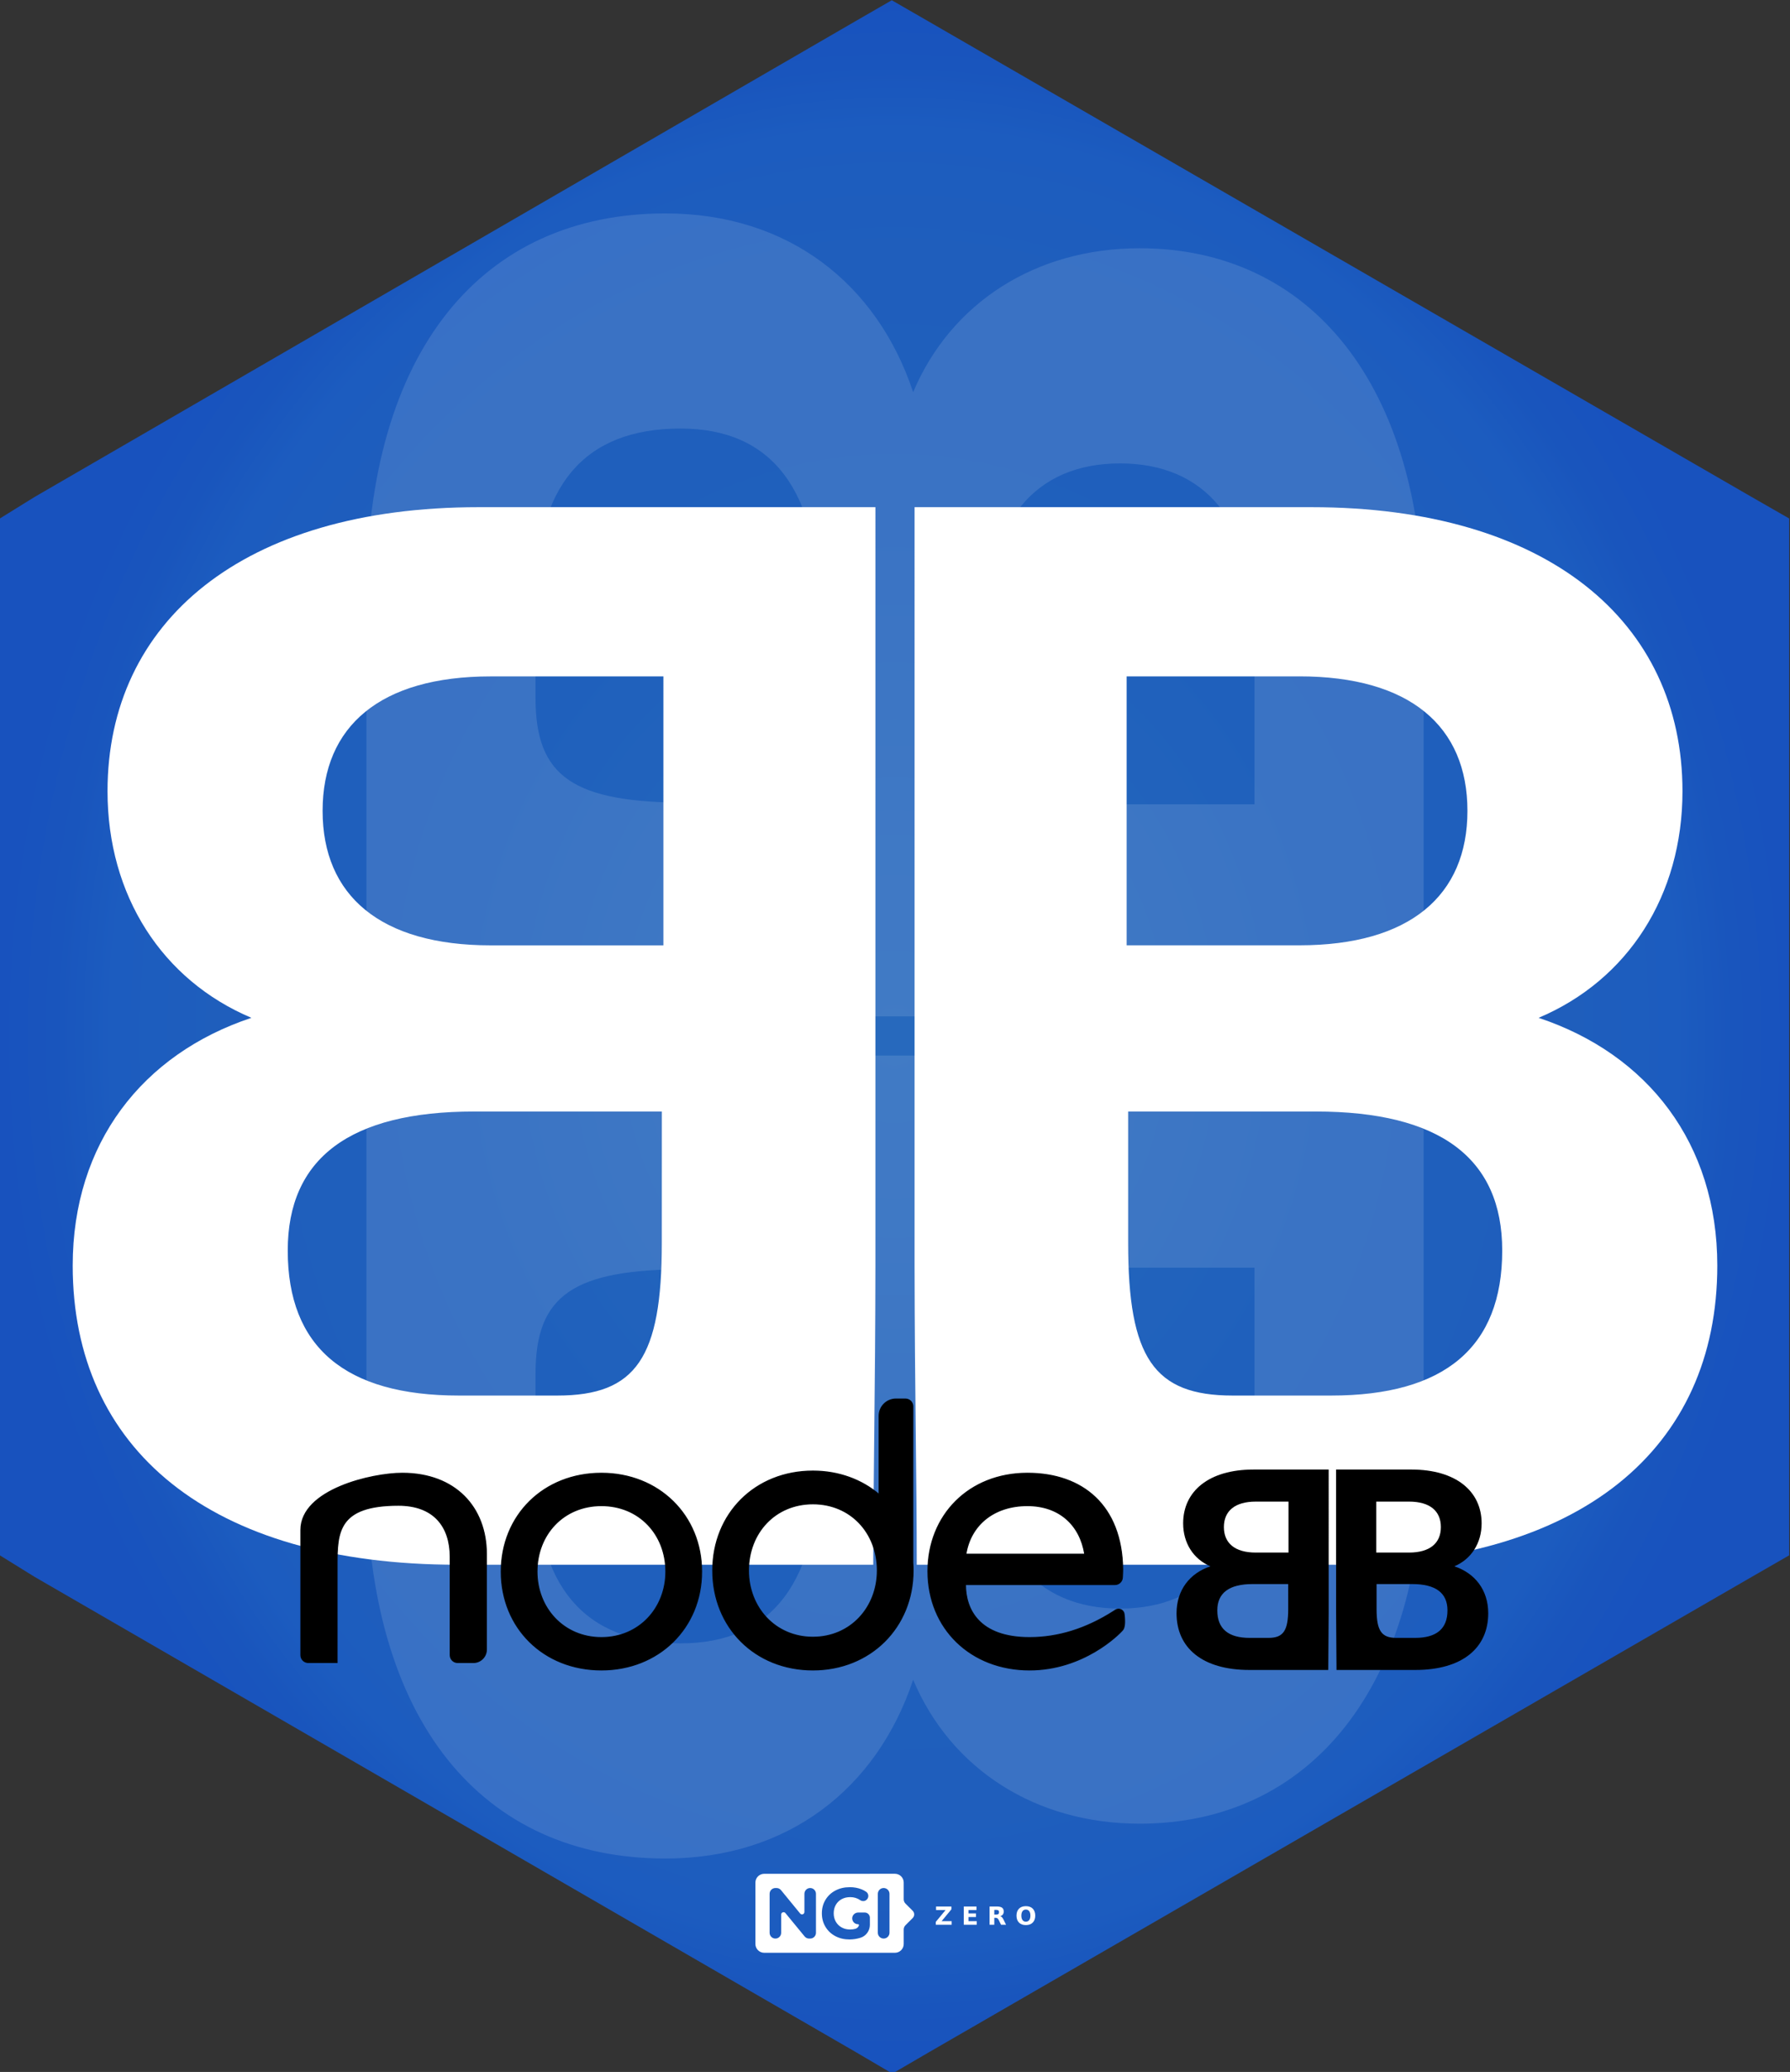 <?xml version="1.0" encoding="UTF-8" standalone="no"?>
<!-- Created with Inkscape (http://www.inkscape.org/) -->

<svg
   width="43.9mm"
   height="50.8mm"
   viewBox="0 0 43.9 50.8"
   version="1.1"
   id="svg5"
   sodipodi:docname="nodebb.hex.svg"
   inkscape:version="1.3.2 (091e20ef0f, 2023-11-25)"
   xmlns:inkscape="http://www.inkscape.org/namespaces/inkscape"
   xmlns:sodipodi="http://sodipodi.sourceforge.net/DTD/sodipodi-0.dtd"
   xmlns:xlink="http://www.w3.org/1999/xlink"
   xmlns="http://www.w3.org/2000/svg"
   xmlns:svg="http://www.w3.org/2000/svg">
  <rect x="0" y="0" width="43.9" height="50.8" fill="#333333" stroke="none"/>
  <sodipodi:namedview
     id="namedview8"
     pagecolor="#ffffff"
     bordercolor="#666666"
     borderopacity="1.0"
     inkscape:pageshadow="2"
     inkscape:pageopacity="0.0"
     inkscape:pagecheckerboard="0"
     inkscape:document-units="mm"
     showgrid="false"
     fit-margin-top="0"
     fit-margin-left="0"
     fit-margin-right="0"
     fit-margin-bottom="0"
     inkscape:zoom="4"
     inkscape:cx="51.25"
     inkscape:cy="102.25"
     inkscape:window-width="1920"
     inkscape:window-height="1008"
     inkscape:window-x="0"
     inkscape:window-y="0"
     inkscape:window-maximized="1"
     inkscape:current-layer="svg5"
     inkscape:showpageshadow="2"
     inkscape:deskcolor="#d1d1d1" />
  <defs
     id="defs2">
    <linearGradient
       id="linearGradient1"
       inkscape:collect="always">
      <stop
         style="stop-color:#2769bd;stop-opacity:1;"
         offset="0"
         id="stop7" />
      <stop
         style="stop-color:#1f60bc;stop-opacity:1;"
         offset="0.5"
         id="stop9" />
      <stop
         style="stop-color:#1f5ebc;stop-opacity:1;"
         offset="0.75"
         id="stop10" />
      <stop
         style="stop-color:#1c5cbf;stop-opacity:1;"
         offset="0.875"
         id="stop11" />
      <stop
         style="stop-color:#1955bd;stop-opacity:1;"
         offset="0.938"
         id="stop12" />
      <stop
         style="stop-color:#1852be;stop-opacity:1;"
         offset="1"
         id="stop8" />
    </linearGradient>
    <linearGradient
       gradientUnits="userSpaceOnUse"
       y2="161.629"
       x2="79.058"
       y1="157.91"
       x1="100.54"
       id="linearGradient884"
       xlink:href="#linearGradient880" />
    <linearGradient
       id="linearGradient880">
      <stop
         id="stop876"
         offset="0"
         style="stop-color:#784421;stop-opacity:1;" />
      <stop
         id="stop878"
         offset="1"
         style="stop-color:#784421;stop-opacity:0;" />
    </linearGradient>
    <linearGradient
       gradientUnits="userSpaceOnUse"
       y2="187.636"
       x2="162.188"
       y1="188.576"
       x1="188.859"
       id="linearGradient1106"
       xlink:href="#linearGradient880" />
    <linearGradient
       gradientUnits="userSpaceOnUse"
       y2="208.925"
       x2="-1.883"
       y1="261.788"
       x1="-1.883"
       id="linearGradient1408-6"
       xlink:href="#linearGradient1406" />
    <linearGradient
       id="linearGradient1406">
      <stop
         id="stop1402"
         offset="0"
         style="stop-color:#000000;stop-opacity:1;" />
      <stop
         id="stop1404"
         offset="1"
         style="stop-color:#000000;stop-opacity:0;" />
    </linearGradient>
    <radialGradient
       gradientUnits="userSpaceOnUse"
       gradientTransform="matrix(1,0,0,1.464,0,-64.581)"
       r="56.134"
       fy="127.046"
       fx="140.49"
       cy="127.046"
       cx="140.49"
       id="radialGradient1608"
       xlink:href="#linearGradient1606" />
    <linearGradient
       id="linearGradient1606">
      <stop
         id="stop1602"
         offset="0"
         style="stop-color:#fdbc5c;stop-opacity:1" />
      <stop
         id="stop1604"
         offset="1"
         style="stop-color:#fdd08c;stop-opacity:0;" />
    </linearGradient>
    <linearGradient
       gradientUnits="userSpaceOnUse"
       y2="276.31"
       y1="233.23"
       x2="529.53"
       x1="479.79"
       id="d">
      <stop
         id="stop16254"
         stop-color="#fff"
         offset="0" />
      <stop
         id="stop16256"
         stop-opacity="0"
         stop-color="#fff"
         offset="1" />
    </linearGradient>
    <clipPath
       id="c">
      <path
         id="path16259"
         fill="#009688"
         fill-rule="evenodd"
         d="m 503.51,222.01 c -20.04,0 -36.286,16.246 -36.286,36.286 0,1.925 0.151,3.814 0.44,5.657 1.402,6.762 6.687,9.389 6.687,9.389 1.108,0.908 2.484,1.836 4.073,2.752 l -0.13,-0.004 c 0,0 3.331,18.563 9.444,18.41 4.622,-0.116 8.25,-9.453 14.128,-9.265 5.872,0.188 8.256,9.151 14.1,9.213 3.374,0.036 6.307,-5.744 8.16,-10.528 0.586,-0.12 1.17,-0.25 1.749,-0.392 5.556,5.254 18.398,10.599 23.87,12.412 a 0.533,0.533 0 0 0 0.177,-0.14 c 1.396,-1.82 -7.954,-16.01 -12.983,-23.372 a 36.17,36.17 0 0 0 2.856,-14.132 c 0,-20.04 -16.246,-36.286 -36.286,-36.286 z" />
    </clipPath>
    <filter
       color-interpolation-filters="sRGB"
       height="1.127"
       width="1.114"
       y="-0.064"
       x="-0.057"
       id="b">
      <feGaussianBlur
         id="feGaussianBlur16262"
         stdDeviation="7.406" />
    </filter>
    <filter
       color-interpolation-filters="sRGB"
       height="1.071"
       width="1.073"
       y="-0.036"
       x="-0.036"
       id="a">
      <feGaussianBlur
         id="feGaussianBlur16265"
         stdDeviation="1.279" />
    </filter>
    <clipPath
       clipPathUnits="userSpaceOnUse"
       id="clipPath80613">
      <polygon
         points="36.911,66.116 36.911,132.309 36.911,135.321 39.346,136.825 96.715,169.921 99.273,171.419 101.853,169.921 159.319,136.825 161.938,135.321 161.938,132.309 161.938,66.116 161.938,63.104 159.308,61.6 101.841,28.504 99.234,27.006 96.629,28.504 39.347,61.6 36.911,63.104 "
         id="polygon80615"
         style="fill:#77889b;fill-opacity:1"
         transform="matrix(1.478,0,0,1.478,81.707,-272.071)" />
    </clipPath>
    <linearGradient
       xlink:href="#linearGradient5562"
       id="linearGradient5384"
       gradientUnits="userSpaceOnUse"
       gradientTransform="translate(70.65,-1055.151)"
       x1="200.597"
       y1="351.411"
       x2="290.087"
       y2="506.188" />
    <linearGradient
       id="linearGradient5562">
      <stop
         style="stop-color:#699ad7;stop-opacity:1"
         offset="0"
         id="stop5564" />
      <stop
         id="stop5566"
         offset="0.243"
         style="stop-color:#7eb1dd;stop-opacity:1" />
      <stop
         style="stop-color:#7ebae4;stop-opacity:1"
         offset="1"
         id="stop5568" />
    </linearGradient>
    <linearGradient
       xlink:href="#linearGradient5053"
       id="linearGradient5386"
       gradientUnits="userSpaceOnUse"
       gradientTransform="translate(864.696,-1491.341)"
       x1="-584.199"
       y1="782.336"
       x2="-496.297"
       y2="937.714" />
    <linearGradient
       id="linearGradient5053">
      <stop
         style="stop-color:#415e9a;stop-opacity:1"
         offset="0"
         id="stop5055" />
      <stop
         id="stop5057"
         offset="0.232"
         style="stop-color:#4a6baf;stop-opacity:1" />
      <stop
         style="stop-color:#5277c3;stop-opacity:1"
         offset="1"
         id="stop5059" />
    </linearGradient>
    <linearGradient
       xlink:href="#linearGradient1407"
       id="linearGradient1409"
       x1="-171.066"
       y1="270.244"
       x2="-129.897"
       y2="203.396"
       gradientUnits="userSpaceOnUse" />
    <linearGradient
       id="linearGradient1407">
      <stop
         style="stop-color:#264d82;stop-opacity:1"
         offset="0"
         id="stop1403" />
      <stop
         style="stop-color:#56a4d7;stop-opacity:1"
         offset="1"
         id="stop1405" />
    </linearGradient>
    <radialGradient
       id="logo-nodebb-a"
       cx="233.402"
       cy="23.697"
       r="113.845"
       fx="233.402"
       fy="23.697"
       gradientTransform="matrix(0.599,0,0,0.385,-111.537,3.312)"
       gradientUnits="userSpaceOnUse">
      <stop
         offset="0"
         stop-color="#2A6CBE"
         id="stop1"
         style="stop-color:#276ac1;stop-opacity:1;" />
      <stop
         offset="38.688%"
         stop-color="#2062BC"
         id="stop2" />
      <stop
         offset="49.182%"
         stop-color="#1F5FBC"
         id="stop3" />
      <stop
         offset="66.583%"
         stop-color="#1C5ABD"
         id="stop4" />
      <stop
         offset="85.354%"
         stop-color="#1956BC"
         id="stop5" />
      <stop
         offset="100%"
         stop-color="#1851BE"
         id="stop6" />
    </radialGradient>
    <radialGradient
       inkscape:collect="always"
       xlink:href="#linearGradient1"
       id="radialGradient8"
       cx="99.424"
       cy="99.213"
       fx="99.424"
       fy="99.213"
       r="62.514"
       gradientTransform="matrix(1,0,0,1.155,0,-15.383)"
       gradientUnits="userSpaceOnUse" />
    <radialGradient
       id="logo-nodebb-a-3"
       cx="233.402"
       cy="23.697"
       r="113.845"
       fx="233.402"
       fy="23.697"
       gradientTransform="scale(1.247,0.802)"
       gradientUnits="userSpaceOnUse">
      <stop
         offset="0%"
         stop-color="#2A6CBE"
         id="stop1-6" />
      <stop
         offset="38.688%"
         stop-color="#2062BC"
         id="stop2-7" />
      <stop
         offset="49.182%"
         stop-color="#1F5FBC"
         id="stop3-5" />
      <stop
         offset="66.583%"
         stop-color="#1C5ABD"
         id="stop4-3" />
      <stop
         offset="85.354%"
         stop-color="#1956BC"
         id="stop5-5" />
      <stop
         offset="100%"
         stop-color="#1851BE"
         id="stop6-6" />
    </radialGradient>
  </defs>
  <polygon
     points="36.911,63.104 36.911,66.116 36.911,132.309 36.911,135.321 39.346,136.825 96.715,169.921 99.273,171.419 101.853,169.921 159.319,136.825 161.938,135.321 161.938,132.309 161.938,66.116 161.938,63.104 159.308,61.6 101.841,28.504 99.234,27.006 96.629,28.504 39.347,61.6 "
     id="polygon71814"
     style="fill:url(#radialGradient8)"
     transform="matrix(0.351,0,0,0.352,-12.96,-9.5)" />
  <path
     fill="url(#logo-nodebb-a)"
     d="m 34.915,24.92 -18.597,-1.87e-4 c -3.097,-0.003 -5.231,-0.053 -7.332,-0.053 v 0 -10.199 c 0,-6.092 2.852,-9.435 7.334,-9.435 3,0 5.186,1.709 6.075,4.383 0.926,-2.192 3,-3.529 5.556,-3.529 4.149,0 6.964,3.306 6.964,9.101 v 0 z m 0,10.692 c 0,5.795 -2.815,9.101 -6.964,9.101 -2.556,0 -4.63,-1.337 -5.556,-3.529 -0.889,2.674 -3.074,4.383 -6.075,4.383 -4.482,0 -7.334,-3.343 -7.334,-9.435 v -10.199 0 c 2.101,0 4.235,-0.049 7.332,-0.053 l 18.597,-1.85e-4 z M 20.098,19.682 v -4.606 c 0,-3.046 -1.148,-4.569 -3.408,-4.569 -2.371,0 -3.556,1.412 -3.556,4.197 v 0 2.414 c 0,1.932 0.926,2.563 3.741,2.563 v 0 z m 0,16.041 V 31.118 h -3.223 c -2.815,0 -3.741,0.631 -3.741,2.563 v 2.414 c 0,2.786 1.185,4.197 3.556,4.197 2.26,0 3.408,-1.523 3.408,-4.569 z M 30.766,19.72 V 15.485 c 0,-2.712 -1.222,-4.123 -3.297,-4.123 -2.074,0 -3.297,1.412 -3.297,4.123 v 0 4.235 z m 0,15.596 v -4.235 h -6.593 v 4.235 c 0,2.712 1.222,4.123 3.297,4.123 2.074,0 3.297,-1.412 3.297,-4.123 z"
     id="path14"
     style="opacity:0.123;fill:#ffffff;fill-opacity:1;stroke-width:0.48" />
  <g
     id="g44"
     transform="matrix(0.028,0,0,-0.028,129.084,48.336)" />
  <g
     id="g3114-6"
     transform="matrix(0.345,0,0,0.345,-5.123,-12.252)"
     style="fill:#ffffff">
    <path
       id="path30-2"
       style="fill:#ffffff;fill-opacity:1;stroke:none;stroke-width:0.056"
       d="m 69.172,168.677 c -0.342,0 -0.623,0.281 -0.623,0.623 v 4.367 c 0,0.342 0.281,0.623 0.623,0.623 h 9.298 c 0.342,0 0.622,-0.281 0.622,-0.623 v -1.029 c 0,-0.114 0.045,-0.223 0.126,-0.304 l 0.513,-0.513 c 0.143,-0.143 0.142,-0.374 -0.001,-0.517 l -0.511,-0.509 c -0.081,-0.081 -0.127,-0.19 -0.127,-0.305 v -1.192 c 0,-0.342 -0.28,-0.623 -0.622,-0.623 z m 6.078,0.95 c 0.315,0 0.6,0.053 0.857,0.159 0.111,0.046 0.214,0.101 0.31,0.165 0.203,0.136 0.214,0.434 0.018,0.589 -0.126,0.099 -0.305,0.1 -0.437,0.009 -0.208,-0.143 -0.444,-0.214 -0.707,-0.214 -0.229,0 -0.433,0.048 -0.611,0.144 -0.178,0.096 -0.316,0.231 -0.415,0.406 -0.099,0.174 -0.15,0.374 -0.15,0.6 0,0.222 0.051,0.42 0.15,0.595 0.099,0.174 0.237,0.31 0.413,0.408 0.176,0.098 0.376,0.147 0.602,0.147 0.131,0 0.255,-0.016 0.372,-0.047 0.124,-0.033 0.219,-0.126 0.256,-0.243 0.013,-0.042 -0.019,-0.084 -0.062,-0.084 -0.239,0 -0.431,-0.202 -0.415,-0.444 0.014,-0.221 0.208,-0.388 0.43,-0.388 h 0.41 c 0.004,0 0.008,0.001 0.011,0.001 0.004,-1.1e-4 0.007,-0.001 0.01,-0.001 h 0.029 c 0.202,0 0.365,0.164 0.365,0.366 v 0.51 c 0,0.419 -0.27,0.794 -0.67,0.918 -0.003,5.3e-4 -0.005,0.001 -0.007,0.002 -0.257,0.079 -0.515,0.118 -0.775,0.118 -0.373,0 -0.708,-0.079 -1.006,-0.238 -0.298,-0.159 -0.531,-0.379 -0.7,-0.661 -0.169,-0.282 -0.254,-0.601 -0.254,-0.957 0,-0.356 0.084,-0.675 0.254,-0.957 0.169,-0.282 0.404,-0.504 0.705,-0.663 0.301,-0.159 0.64,-0.238 1.016,-0.238 z m -5.279,0.061 h 0.082 c 0.123,0 0.239,0.056 0.317,0.151 l 1.36,1.66 c 0.102,0.124 0.303,0.053 0.303,-0.107 v -1.293 c 0,-0.227 0.183,-0.411 0.41,-0.411 0.227,0 0.411,0.184 0.411,0.411 v 2.771 c 0,0.227 -0.184,0.41 -0.411,0.41 h -0.077 c -0.123,0 -0.239,-0.055 -0.317,-0.15 l -1.366,-1.662 c -0.102,-0.124 -0.303,-0.052 -0.303,0.108 v 1.294 c 0,0.227 -0.183,0.41 -0.41,0.41 -0.227,0 -0.411,-0.183 -0.411,-0.41 v -2.771 c 0,-0.227 0.184,-0.411 0.411,-0.411 z m 7.695,0 c 0.23,0 0.416,0.186 0.416,0.416 v 2.76 c 0,0.23 -0.186,0.415 -0.416,0.415 -0.23,0 -0.415,-0.185 -0.415,-0.415 v -2.76 c 0,-0.23 0.185,-0.416 0.415,-0.416 z" />
    <g
       aria-label="Z E R O"
       transform="matrix(0.056,0,0,0.056,67.751,175.089)"
       style="font-variant:normal;font-weight:600;font-stretch:normal;font-size:31.76px;font-family:'Montserrat SemiBold';-inkscape-font-specification:Montserrat-SemiBold;font-variant-ligatures:normal;font-variant-caps:normal;font-variant-numeric:normal;font-feature-settings:normal;text-align:start;writing-mode:lr-tb;text-anchor:start;fill:#ffffff;fill-opacity:1;fill-rule:nonzero;stroke:none"
       id="text56-3">
      <path
         style="fill:#ffffff;fill-opacity:1"
         d="m 243.581,-73.015 h 19.462 v 3.613 l -12.422,15.027 h 12.778 v 4.513 h -20.176 v -3.613 l 12.422,-15.027 h -12.065 z"
         id="path2325-8" />
      <path
         style="fill:#ffffff;fill-opacity:1"
         d="m 278.768,-73.015 h 16.113 v 4.513 h -10.142 v 4.311 h 9.537 v 4.513 h -9.537 v 5.304 h 10.483 v 4.513 H 278.768 Z"
         id="path2327-6" />
      <path
         style="fill:#ffffff;fill-opacity:1"
         d="m 320.004,-62.749 q 1.876,0 2.683,-0.698 0.822,-0.698 0.822,-2.295 0,-1.582 -0.822,-2.264 -0.806,-0.682 -2.683,-0.682 h -2.512 v 5.939 z m -2.512,4.125 v 8.762 h -5.971 v -23.153 h 9.119 q 4.575,0 6.699,1.535 2.14,1.535 2.14,4.854 0,2.295 -1.117,3.768 -1.101,1.473 -3.334,2.171 1.225,0.279 2.187,1.272 0.977,0.977 1.969,2.978 l 3.241,6.575 h -6.358 l -2.822,-5.753 q -0.853,-1.737 -1.737,-2.373 -0.868,-0.636 -2.326,-0.636 z"
         id="path2329-2" />
      <path
         style="fill:#ffffff;fill-opacity:1"
         d="m 357.579,-69.107 q -2.729,0 -4.234,2.016 -1.504,2.016 -1.504,5.676 0,3.644 1.504,5.66 1.504,2.016 4.234,2.016 2.745,0 4.249,-2.016 1.504,-2.016 1.504,-5.66 0,-3.66 -1.504,-5.676 -1.504,-2.016 -4.249,-2.016 z m 0,-4.327 q 5.583,0 8.746,3.195 3.164,3.195 3.164,8.824 0,5.614 -3.164,8.808 -3.164,3.195 -8.746,3.195 -5.567,0 -8.746,-3.195 -3.164,-3.195 -3.164,-8.808 0,-5.629 3.164,-8.824 3.179,-3.195 8.746,-3.195 z"
         id="path2331-7" />
    </g>
  </g>
  <path
     style="fill:#000000;stroke-width:0.318"
     id="path12-3"
     d="" />
  <path
     fill="url(#logo-nodebb-a)"
     d="m 21.47,12.435 -1.87e-4,18.597 c -0.003,3.097 -0.053,5.231 -0.053,7.332 v 0 H 11.218 c -6.092,0 -9.435,-2.852 -9.435,-7.334 0,-3 1.709,-5.186 4.383,-6.075 C 3.974,24.029 2.637,21.955 2.637,19.399 c 0,-4.149 3.306,-6.964 9.101,-6.964 v 0 z m 10.692,0 c 5.795,0 9.101,2.815 9.101,6.964 0,2.556 -1.337,4.63 -3.529,5.556 2.674,0.889 4.383,3.074 4.383,6.075 0,4.482 -3.343,7.334 -9.435,7.334 H 22.483 v 0 c 0,-2.101 -0.049,-4.235 -0.053,-7.332 L 22.43,12.435 Z M 16.232,27.252 h -4.606 c -3.046,0 -4.569,1.148 -4.569,3.408 0,2.371 1.412,3.556 4.197,3.556 v 0 h 2.414 c 1.932,0 2.563,-0.926 2.563,-3.741 v 0 z m 16.041,0 H 27.668 v 3.223 c 0,2.815 0.631,3.741 2.563,3.741 h 2.414 c 2.786,0 4.197,-1.185 4.197,-3.556 0,-2.26 -1.523,-3.408 -4.569,-3.408 z M 16.27,16.584 H 12.035 c -2.712,0 -4.123,1.222 -4.123,3.297 0,2.074 1.412,3.297 4.123,3.297 v 0 h 4.235 z m 15.596,0 H 27.631 V 23.177 h 4.235 c 2.712,0 4.123,-1.222 4.123,-3.297 0,-2.074 -1.412,-3.297 -4.123,-3.297 z"
     id="path7"
     style="fill:#ffffff;fill-opacity:1;stroke-width:0.48" />
  <g
     fill="none"
     transform="matrix(0.091,0,0,0.091,7.379,34.301)"
     id="g7"
     style="fill:#000000">
    <path
       fill="#000306"
       stroke="#000306"
       stroke-width="0.275"
       d="m 195.81,20 c 14.882,0 25.447,8.727 25.674,25.846 0.007,0.516 -0.022,1.274 -0.087,2.274 -0.068,1.052 -0.942,1.87 -1.996,1.87 h -40.29 c 0,6.644 3.613,14.286 17.267,14.286 7.711,0 15.247,-2.347 22.61,-7.042 l 0.566,-0.366 c 0.693,-0.454 1.623,-0.26 2.077,0.433 0.127,0.193 0.207,0.413 0.234,0.643 0.266,2.218 0.139,3.639 -0.381,4.265 C 220.452,63.451 210.902,73 196.378,73 180.587,73 169,61.877 169,46.391 169,31.342 180.019,20 195.81,20 Z M 162.927,0 c 1.105,0 2,0.895 2,2 l 7.4e-4,42.127 C 164.976,44.812 165,45.506 165,46.208 165,61.533 153.461,73 138,73 122.427,73 111,61.533 111,46.208 c 0,-15.326 11.427,-26.792 27,-26.792 6.981,0 13.163,2.338 17.844,6.314 L 155.844,4.542 C 155.844,2.033 157.877,0 160.385,0 Z M 81,20 c 15.461,0 27,11.342 27,26.5 C 108,61.658 96.461,73 81,73 65.427,73 54,61.658 54,46.5 54,31.342 65.427,20 81,20 Z M 27.324,20 C 41.61,20 50,29.165 50,41.78 V 67.5 c 0,1.933 -1.567,3.5 -3.5,3.5 h -4.251 c -1.105,0 -2,-0.895 -2,-2 V 42.535 c 0,-8.195 -4.422,-13.909 -13.946,-13.909 -16.222,0 -16.547,7.154 -16.553,16.057 L 9.751,71 H 2 C 0.895,71 0,70.105 0,69 v -33.707 0 C 0,24.394 19.161,20 27.324,20 Z M 81,28.724 c -10.195,0 -17.365,7.743 -17.365,17.776 0,9.815 7.17,17.776 17.365,17.776 10.195,0 17.365,-7.961 17.365,-17.776 C 98.365,36.467 91.195,28.724 81,28.724 Z m 57,-0.488 c -10.195,0 -17.365,7.828 -17.365,17.972 0,9.923 7.17,17.972 17.365,17.972 10.195,0 17.365,-8.049 17.365,-17.972 0,-10.144 -7.17,-17.972 -17.365,-17.972 z m 57.81,0.488 c -9.088,0 -15.336,5.235 -16.586,13.086 h 32.036 c -1.25,-7.852 -6.816,-13.086 -15.45,-13.086 z"
       id="path6"
       style="fill:#000000" />
    <path
       fill="url(#logo-nodebb-a)"
       d="m 277,19 -3.9e-4,38.73 C 276.993,64.181 276.889,68.624 276.889,73 v 0 H 255.649 C 242.962,73 236,67.06 236,57.726 c 0,-6.249 3.558,-10.8 9.128,-12.651 -4.564,-1.929 -7.349,-6.249 -7.349,-11.571 0,-8.64 6.885,-14.503 18.953,-14.503 v 0 z m 22.268,0 c 12.068,0 18.953,5.863 18.953,14.503 0,5.323 -2.785,9.643 -7.349,11.571 C 316.442,46.926 320,51.477 320,57.726 320,67.06 313.038,73 300.351,73 h -21.24 v 0 c 0,-4.376 -0.103,-8.819 -0.11,-15.27 L 279,19 Z M 266.092,49.857 H 256.5 c -6.343,0 -9.515,2.391 -9.515,7.097 0,4.937 2.94,7.406 8.742,7.406 v 0 h 5.028 c 4.023,0 5.338,-1.929 5.338,-7.791 v 0 z m 33.408,0 h -9.592 v 6.711 c 0,5.863 1.315,7.791 5.338,7.791 h 5.028 c 5.802,0 8.742,-2.469 8.742,-7.406 0,-4.706 -3.172,-7.097 -9.515,-7.097 z M 266.17,27.64 h -8.819 c -5.647,0 -8.587,2.546 -8.587,6.866 0,4.32 2.94,6.866 8.587,6.866 v 0 h 8.819 z m 32.479,0 h -8.819 v 13.731 h 8.819 c 5.647,0 8.587,-2.546 8.587,-6.866 0,-4.32 -2.94,-6.866 -8.587,-6.866 z"
       id="path7-2"
       style="fill:#000000" />
  </g>
</svg>
